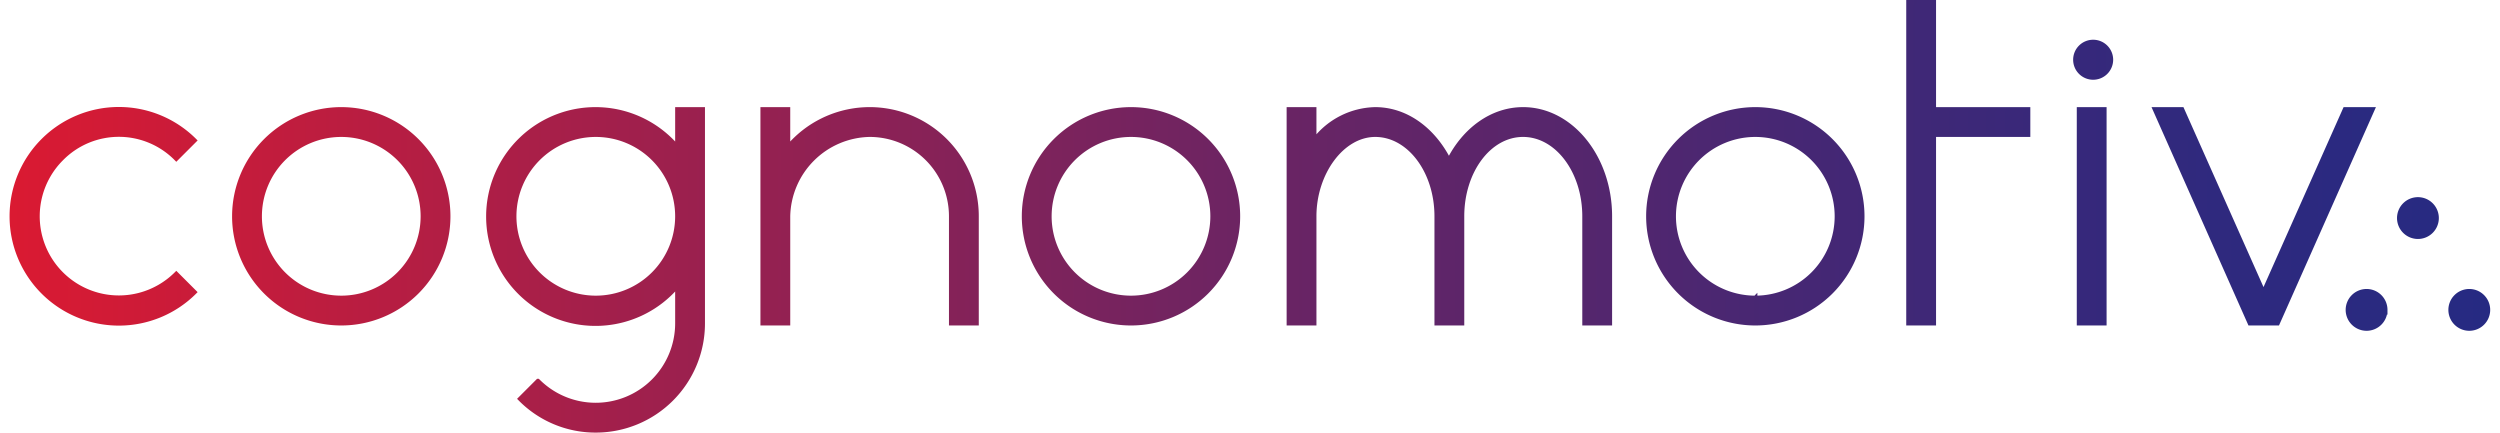 <svg xmlns="http://www.w3.org/2000/svg" xmlns:xlink="http://www.w3.org/1999/xlink" width="404.255" height="69.951" viewBox="0 0 404.925 70.621"><defs><linearGradient id="a" x1=".335" y1="35.311" x2="404.59" y2="35.311" gradientUnits="userSpaceOnUse"><stop offset="0" stop-color="#da1a32"/><stop offset=".228" stop-color="#a51f4a"/><stop offset=".488" stop-color="#6e2462"/><stop offset=".712" stop-color="#472773"/><stop offset=".89" stop-color="#2f297e"/><stop offset="1" stop-color="#262a82"/></linearGradient><linearGradient id="b" y1="35.311" x2="404.925" y2="35.311" xlink:href="#a"/></defs><path d="M396.206 35.599a3.078 3.078 0 1 1-3.078-3.078 3.078 3.078 0 0 1 3.078 3.078zm8.384 14.99a3.078 3.078 0 1 1-3.078-3.078 3.078 3.078 0 0 1 3.078 3.078zm-16.768 0a3.078 3.078 0 1 1-3.078-3.078 3.078 3.078 0 0 1 3.078 3.078zM343.039 9.753a2.931 2.931 0 1 1-2.931-2.931 2.931 2.931 0 0 1 2.931 2.931zM8.432 25.937a13.256 13.256 0 0 0 18.747 18.747l3.008 3.008a17.51 17.51 0 1 1 0-24.763l-3.008 3.008a13.132 13.132 0 0 0-18.747 0zm45.679-8.114A17.488 17.488 0 1 1 36.623 35.31a17.494 17.494 0 0 1 17.488-17.488zm0 30.778a13.29 13.29 0 1 0-13.29-13.29A13.285 13.285 0 0 0 54.11 48.6zm32.109 13.57a13.306 13.306 0 0 0 22.734-9.373v-6.085a17.523 17.523 0 1 1 0-22.734v-6.156h4.197v34.975a17.494 17.494 0 0 1-17.488 17.488 17.274 17.274 0 0 1-12.381-5.176zm9.443-13.57a13.29 13.29 0 1 0-13.29-13.29 13.285 13.285 0 0 0 13.29 13.29zm27.212-30.778h4.197v6.156a17.468 17.468 0 0 1 30.779 11.332v17.487h-4.198V35.311a13.285 13.285 0 0 0-13.29-13.291 13.562 13.562 0 0 0-13.291 13.29v17.488h-4.197zm60.159 0a17.488 17.488 0 1 1-17.488 17.488 17.494 17.494 0 0 1 17.488-17.488zm0 30.778a13.29 13.29 0 1 0-13.29-13.29 13.285 13.285 0 0 0 13.29 13.29zm74.01-13.29c0-7.345-4.478-13.291-10.004-13.291s-9.933 5.946-9.933 13.29v17.488h-4.197V35.311c0-7.345-4.477-13.291-10.003-13.291-5.386 0-9.933 6.226-9.933 13.29v17.488h-4.197V17.823h4.197v5.036a12.872 12.872 0 0 1 9.933-5.036c5.106 0 9.513 3.357 12.032 8.324 2.518-4.967 6.995-8.324 12.101-8.324 7.835 0 14.2 7.834 14.2 17.488v17.487h-4.197zm27.912-17.488a17.488 17.488 0 1 1-17.488 17.488 17.494 17.494 0 0 1 17.488-17.488zm0 30.778a13.29 13.29 0 1 0-13.291-13.29 13.285 13.285 0 0 0 13.29 13.29zM309.929.335h4.197v17.488h15.39v4.197h-15.39v30.778h-4.197zm27.841 17.488h4.197v34.975h-4.197zm30.15 29.869l13.29-29.87h4.547l-15.529 34.976h-4.547l-15.529-34.975h4.477z" stroke-miterlimit="10" stroke-width=".67" fill="url(#a)" stroke="url(#b)" data-name="Layer 2"/></svg>
